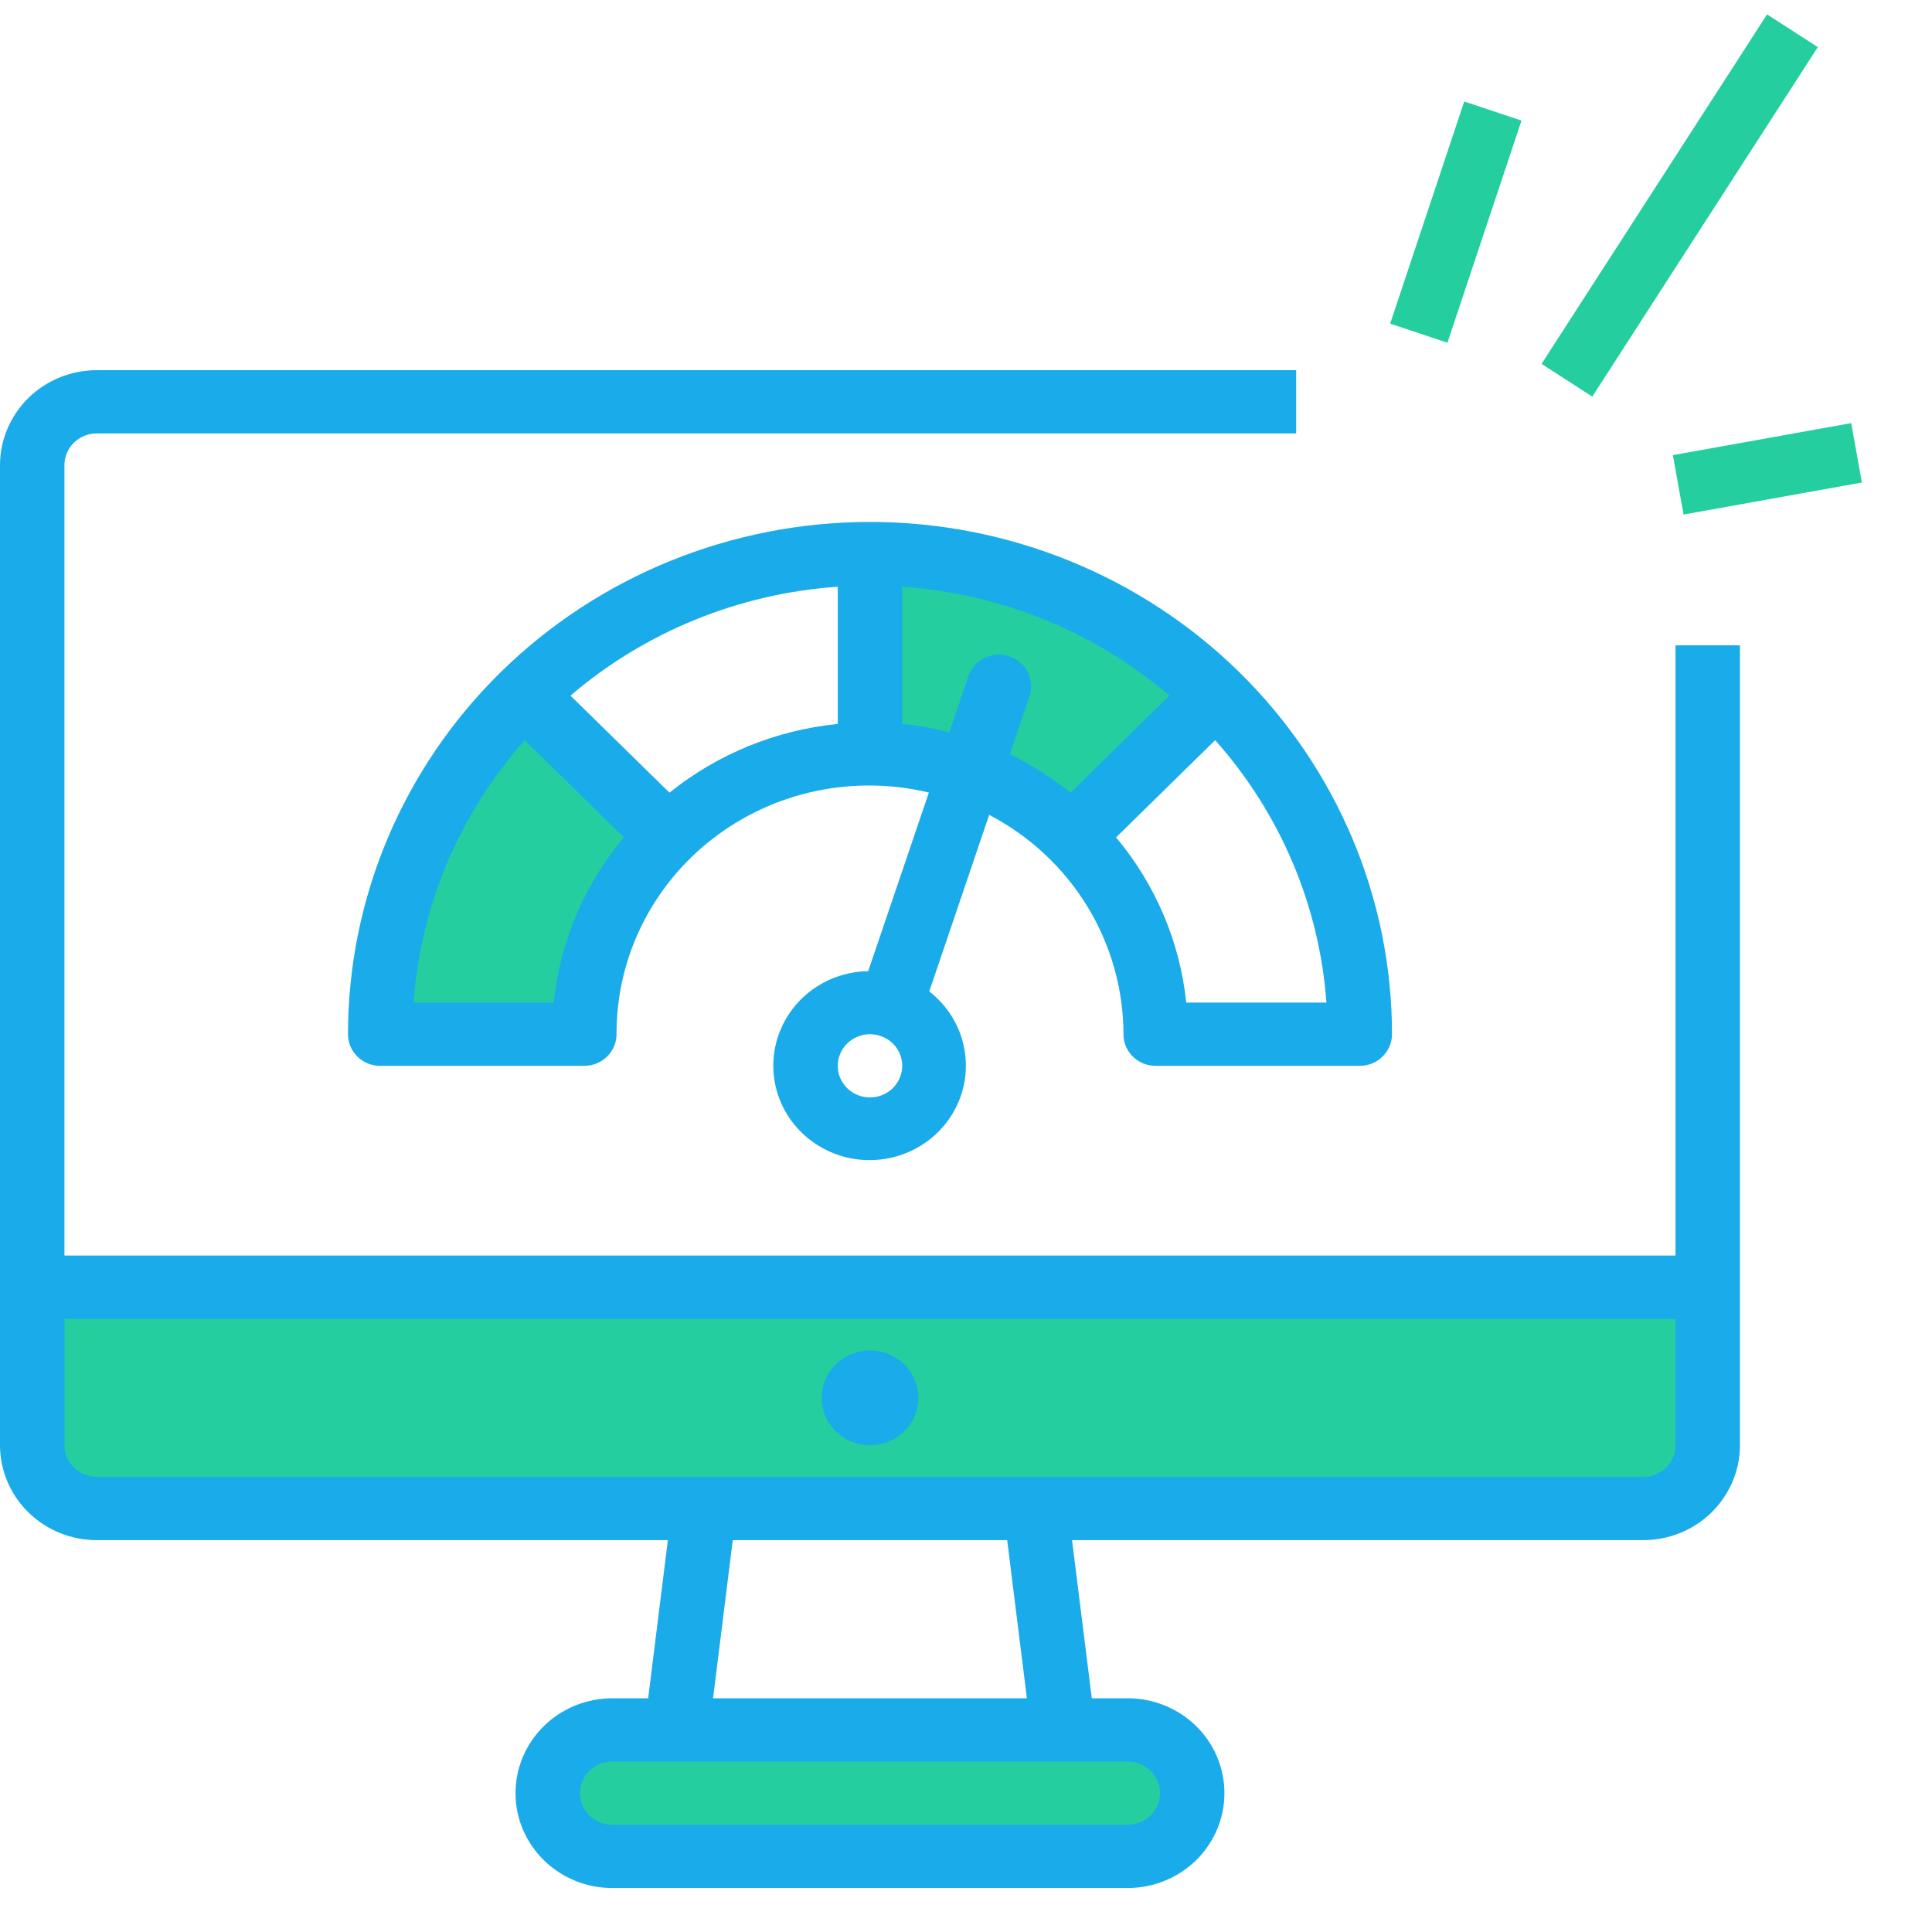 <?xml version="1.0" encoding="UTF-8"?> <svg xmlns="http://www.w3.org/2000/svg" width="64" height="64" viewBox="0 0 64 64" fill="none"><path d="M37.158 57.638H20.48C19.328 57.638 18.395 58.461 18.395 59.477C18.395 60.493 19.328 61.317 20.48 61.317H37.158C38.309 61.317 39.243 60.493 39.243 59.477C39.243 58.461 38.309 57.638 37.158 57.638Z" fill="#25CE9F"></path><path d="M1.226 42.922V48.178C1.226 48.735 1.45 49.27 1.848 49.664C2.246 50.058 2.786 50.28 3.349 50.28H54.289C54.852 50.28 55.392 50.058 55.79 49.664C56.188 49.27 56.411 48.735 56.411 48.178V42.922H1.226Z" fill="#25CE9F"></path><path d="M12.263 34.337H19.148C19.145 33.116 19.393 31.906 19.878 30.777C20.362 29.648 21.072 28.622 21.968 27.759L17.101 23.063C15.565 24.542 14.347 26.299 13.516 28.234C12.686 30.169 12.26 32.243 12.263 34.337ZM28.785 18.395V25.038C30.051 25.035 31.305 25.275 32.475 25.742C33.645 26.209 34.708 26.895 35.602 27.759L40.469 23.063C38.936 21.581 37.115 20.405 35.11 19.604C33.105 18.803 30.955 18.392 28.785 18.395Z" fill="#25CE9F"></path><g clip-path="url(#clip0_905_2600)"><path d="M41.047 22.26C37.803 19.079 33.406 17.29 28.82 17.29C24.234 17.29 19.835 19.079 16.593 22.26C13.349 25.442 11.528 29.759 11.528 34.26C11.528 34.397 11.556 34.534 11.608 34.661C11.663 34.788 11.741 34.903 11.84 35.001C11.94 35.099 12.057 35.175 12.187 35.229C12.317 35.28 12.454 35.307 12.596 35.307H19.356C19.496 35.307 19.633 35.28 19.763 35.229C19.892 35.175 20.01 35.099 20.11 35.001C20.209 34.903 20.287 34.788 20.341 34.661C20.396 34.534 20.424 34.397 20.424 34.26C20.419 33.014 20.703 31.783 21.254 30.662C21.808 29.539 22.611 28.555 23.608 27.784C24.606 27.011 25.768 26.472 27.01 26.208C28.249 25.944 29.536 25.958 30.77 26.254L28.76 32.172C28.007 32.182 27.284 32.453 26.715 32.938C26.147 33.42 25.773 34.086 25.655 34.815C25.538 35.544 25.688 36.291 26.077 36.922C26.468 37.553 27.072 38.028 27.785 38.266C28.496 38.503 29.271 38.483 29.972 38.214C30.67 37.945 31.252 37.441 31.611 36.792C31.97 36.144 32.082 35.393 31.93 34.671C31.78 33.946 31.371 33.3 30.783 32.843L32.768 26.994C34.112 27.696 35.234 28.743 36.017 30.023C36.8 31.303 37.214 32.767 37.217 34.26C37.214 34.397 37.244 34.534 37.296 34.661C37.351 34.788 37.428 34.903 37.528 35.001C37.628 35.099 37.745 35.175 37.875 35.229C38.005 35.28 38.142 35.307 38.284 35.307H45.044C45.184 35.307 45.324 35.28 45.451 35.229C45.581 35.175 45.7 35.099 45.797 35.001C45.897 34.903 45.977 34.788 46.029 34.661C46.084 34.534 46.112 34.397 46.112 34.26C46.112 29.759 44.289 25.442 41.047 22.26ZM18.341 33.212H13.701C13.93 29.999 15.224 26.945 17.384 24.519L20.666 27.74C19.361 29.301 18.551 31.203 18.341 33.212ZM27.753 23.981C25.705 24.186 23.765 24.979 22.177 26.259L18.898 23.044C21.371 20.927 24.479 19.661 27.753 19.436V23.981ZM29.573 36.048C29.374 36.244 29.102 36.354 28.82 36.354C28.608 36.354 28.401 36.293 28.227 36.178C28.049 36.063 27.915 35.899 27.833 35.708C27.753 35.517 27.73 35.307 27.773 35.104C27.813 34.901 27.915 34.712 28.064 34.568C28.214 34.421 28.404 34.321 28.611 34.279C28.818 34.24 29.032 34.26 29.227 34.34C29.424 34.419 29.591 34.553 29.708 34.724C29.825 34.898 29.887 35.101 29.887 35.307C29.887 35.586 29.773 35.85 29.573 36.048ZM35.463 26.259C34.843 25.76 34.169 25.332 33.451 24.984L34.102 23.068C34.147 22.938 34.164 22.801 34.154 22.664C34.144 22.525 34.107 22.392 34.044 22.268C33.982 22.145 33.895 22.035 33.79 21.945C33.683 21.854 33.561 21.786 33.426 21.742C33.294 21.698 33.154 21.68 33.014 21.69C32.872 21.7 32.738 21.737 32.611 21.798C32.486 21.861 32.374 21.947 32.281 22.05C32.192 22.155 32.122 22.275 32.077 22.407L31.446 24.26C30.935 24.128 30.414 24.035 29.887 23.981V19.436C33.159 19.661 36.266 20.927 38.74 23.044L35.463 26.259ZM39.296 33.212C39.087 31.203 38.279 29.301 36.972 27.74L40.254 24.519C42.413 26.945 43.708 29.999 43.94 33.212H39.296ZM29.952 45.194C29.651 44.9 29.244 44.734 28.82 44.734C28.503 44.734 28.194 44.827 27.93 45.001C27.666 45.172 27.461 45.417 27.341 45.706C27.219 45.992 27.187 46.307 27.249 46.613C27.311 46.917 27.463 47.198 27.688 47.416C27.91 47.636 28.197 47.786 28.506 47.847C28.818 47.908 29.139 47.876 29.431 47.759C29.725 47.639 29.975 47.438 30.149 47.179C30.326 46.922 30.421 46.616 30.421 46.305C30.421 45.889 30.252 45.49 29.952 45.194ZM41.047 22.26C37.803 19.079 33.406 17.29 28.82 17.29C24.234 17.29 19.835 19.079 16.593 22.26C13.349 25.442 11.528 29.759 11.528 34.26C11.528 34.397 11.556 34.534 11.608 34.661C11.663 34.788 11.741 34.903 11.84 35.001C11.94 35.099 12.057 35.175 12.187 35.229C12.317 35.28 12.454 35.307 12.596 35.307H19.356C19.496 35.307 19.633 35.28 19.763 35.229C19.892 35.175 20.01 35.099 20.11 35.001C20.209 34.903 20.287 34.788 20.341 34.661C20.396 34.534 20.424 34.397 20.424 34.26C20.419 33.014 20.703 31.783 21.254 30.662C21.808 29.539 22.611 28.555 23.608 27.784C24.606 27.011 25.768 26.472 27.01 26.208C28.249 25.944 29.536 25.958 30.77 26.254L28.76 32.172C28.007 32.182 27.284 32.453 26.715 32.938C26.147 33.42 25.773 34.086 25.655 34.815C25.538 35.544 25.688 36.291 26.077 36.922C26.468 37.553 27.072 38.028 27.785 38.266C28.496 38.503 29.271 38.483 29.972 38.214C30.67 37.945 31.252 37.441 31.611 36.792C31.97 36.144 32.082 35.393 31.93 34.671C31.78 33.946 31.371 33.3 30.783 32.843L32.768 26.994C34.112 27.696 35.234 28.743 36.017 30.023C36.8 31.303 37.214 32.767 37.217 34.26C37.214 34.397 37.244 34.534 37.296 34.661C37.351 34.788 37.428 34.903 37.528 35.001C37.628 35.099 37.745 35.175 37.875 35.229C38.005 35.28 38.142 35.307 38.284 35.307H45.044C45.184 35.307 45.324 35.28 45.451 35.229C45.581 35.175 45.7 35.099 45.797 35.001C45.897 34.903 45.977 34.788 46.029 34.661C46.084 34.534 46.112 34.397 46.112 34.26C46.112 29.759 44.289 25.442 41.047 22.26ZM18.341 33.212H13.701C13.93 29.999 15.224 26.945 17.384 24.519L20.666 27.74C19.361 29.301 18.551 31.203 18.341 33.212ZM27.753 23.981C25.705 24.186 23.765 24.979 22.177 26.259L18.898 23.044C21.371 20.927 24.479 19.661 27.753 19.436V23.981ZM29.573 36.048C29.374 36.244 29.102 36.354 28.82 36.354C28.608 36.354 28.401 36.293 28.227 36.178C28.049 36.063 27.915 35.899 27.833 35.708C27.753 35.517 27.73 35.307 27.773 35.104C27.813 34.901 27.915 34.712 28.064 34.568C28.214 34.421 28.404 34.321 28.611 34.279C28.818 34.24 29.032 34.26 29.227 34.34C29.424 34.419 29.591 34.553 29.708 34.724C29.825 34.898 29.887 35.101 29.887 35.307C29.887 35.586 29.773 35.85 29.573 36.048ZM35.463 26.259C34.843 25.76 34.169 25.332 33.451 24.984L34.102 23.068C34.147 22.938 34.164 22.801 34.154 22.664C34.144 22.525 34.107 22.392 34.044 22.268C33.982 22.145 33.895 22.035 33.79 21.945C33.683 21.854 33.561 21.786 33.426 21.742C33.294 21.698 33.154 21.68 33.014 21.69C32.872 21.7 32.738 21.737 32.611 21.798C32.486 21.861 32.374 21.947 32.281 22.05C32.192 22.155 32.122 22.275 32.077 22.407L31.446 24.26C30.935 24.128 30.414 24.035 29.887 23.981V19.436C33.159 19.661 36.266 20.927 38.74 23.044L35.463 26.259ZM39.296 33.212C39.087 31.203 38.279 29.301 36.972 27.74L40.254 24.519C42.413 26.945 43.708 29.999 43.94 33.212H39.296ZM55.503 21.377V41.592H2.135V15.405C2.135 15.127 2.247 14.862 2.449 14.664C2.651 14.466 2.92 14.358 3.202 14.358H42.937V12.263H3.202C2.354 12.263 1.539 12.596 0.94 13.183C0.342 13.771 0.002 14.571 0 15.405V47.876C0.002 48.711 0.339 49.509 0.94 50.098C1.539 50.688 2.354 51.019 3.202 51.019H22.124L21.471 56.258H20.279C19.431 56.258 18.616 56.589 18.017 57.178C17.416 57.766 17.077 58.566 17.077 59.401C17.077 60.235 17.416 61.033 18.017 61.623C18.618 62.212 19.431 62.543 20.279 62.543H37.359C38.206 62.543 39.022 62.21 39.623 61.623C40.224 61.033 40.561 60.233 40.561 59.401C40.561 58.569 40.224 57.766 39.623 57.178C39.022 56.589 38.206 56.258 37.359 56.258H36.167L35.513 51.019H54.436C55.286 51.019 56.099 50.688 56.7 50.098C57.298 49.509 57.638 48.711 57.638 47.876V21.377H55.503ZM37.359 58.353C37.64 58.353 37.912 58.463 38.112 58.659C38.314 58.855 38.426 59.122 38.426 59.401C38.426 59.679 38.314 59.944 38.112 60.14C37.912 60.338 37.64 60.448 37.359 60.448H20.279C19.997 60.448 19.725 60.338 19.526 60.14C19.326 59.944 19.212 59.677 19.212 59.401C19.212 59.124 19.326 58.855 19.526 58.659C19.725 58.463 19.997 58.353 20.279 58.353H37.359ZM23.621 56.258L24.274 51.019H33.364L34.017 56.258H23.621ZM55.503 47.876C55.503 48.155 55.391 48.422 55.191 48.618C54.989 48.813 54.72 48.924 54.436 48.924H3.202C2.92 48.924 2.648 48.813 2.449 48.618C2.247 48.422 2.135 48.155 2.135 47.876V43.687H55.503V47.876ZM36.017 30.023C36.8 31.303 37.214 32.767 37.217 34.26C37.214 34.397 37.244 34.534 37.296 34.661C37.351 34.788 37.428 34.903 37.528 35.001C37.628 35.099 37.745 35.175 37.875 35.229C38.005 35.28 38.142 35.307 38.284 35.307H45.044C45.184 35.307 45.324 35.28 45.451 35.229C45.581 35.175 45.7 35.099 45.797 35.001C45.897 34.903 45.977 34.788 46.029 34.661C46.084 34.534 46.112 34.397 46.112 34.26C46.112 29.759 44.289 25.442 41.047 22.26C37.803 19.079 33.406 17.29 28.82 17.29C24.234 17.29 19.835 19.079 16.593 22.26C13.349 25.442 11.528 29.759 11.528 34.26C11.528 34.397 11.556 34.534 11.608 34.661C11.663 34.788 11.741 34.903 11.84 35.001C11.94 35.099 12.057 35.175 12.187 35.229C12.317 35.28 12.454 35.307 12.596 35.307H19.356C19.496 35.307 19.633 35.28 19.763 35.229C19.892 35.175 20.01 35.099 20.11 35.001C20.209 34.903 20.287 34.788 20.341 34.661C20.396 34.534 20.424 34.397 20.424 34.26C20.419 33.014 20.703 31.783 21.254 30.662C21.808 29.539 22.611 28.555 23.608 27.784C24.606 27.011 25.768 26.472 27.01 26.208C28.249 25.944 29.536 25.958 30.77 26.254L28.76 32.172C28.007 32.182 27.284 32.453 26.715 32.938C26.147 33.42 25.773 34.086 25.655 34.815C25.538 35.544 25.688 36.291 26.077 36.922C26.468 37.553 27.072 38.028 27.785 38.266C28.496 38.503 29.271 38.483 29.972 38.214C30.67 37.945 31.252 37.441 31.611 36.792C31.97 36.144 32.082 35.393 31.93 34.671C31.78 33.946 31.371 33.3 30.783 32.843L32.768 26.994C34.112 27.696 35.234 28.743 36.017 30.023ZM18.341 33.212H13.701C13.93 29.999 15.224 26.945 17.384 24.519L20.666 27.74C19.361 29.301 18.551 31.203 18.341 33.212ZM27.753 23.981C25.705 24.186 23.765 24.979 22.177 26.259L18.898 23.044C21.371 20.927 24.479 19.661 27.753 19.436V23.981ZM29.573 36.048C29.374 36.244 29.102 36.354 28.82 36.354C28.608 36.354 28.401 36.293 28.227 36.178C28.049 36.063 27.915 35.899 27.833 35.708C27.753 35.517 27.73 35.307 27.773 35.104C27.813 34.901 27.915 34.712 28.064 34.568C28.214 34.421 28.404 34.321 28.611 34.279C28.818 34.24 29.032 34.26 29.227 34.34C29.424 34.419 29.591 34.553 29.708 34.724C29.825 34.898 29.887 35.101 29.887 35.307C29.887 35.586 29.773 35.85 29.573 36.048ZM43.94 33.212H39.296C39.087 31.203 38.279 29.301 36.972 27.74L40.254 24.519C42.413 26.945 43.708 29.999 43.94 33.212ZM32.281 22.05C32.192 22.155 32.122 22.275 32.077 22.407L31.446 24.26C30.935 24.128 30.414 24.035 29.887 23.981V19.436C33.159 19.661 36.266 20.927 38.74 23.044L35.463 26.259C34.843 25.76 34.169 25.332 33.451 24.984L34.102 23.068C34.147 22.938 34.164 22.801 34.154 22.664C34.144 22.525 34.107 22.392 34.044 22.268C33.982 22.145 33.895 22.035 33.79 21.945C33.683 21.854 33.561 21.786 33.426 21.742C33.294 21.698 33.154 21.68 33.014 21.69C32.872 21.7 32.738 21.737 32.611 21.798C32.486 21.861 32.374 21.947 32.281 22.05ZM27.688 47.416C27.91 47.636 28.197 47.786 28.506 47.847C28.818 47.908 29.139 47.876 29.431 47.759C29.725 47.639 29.975 47.438 30.149 47.179C30.326 46.922 30.421 46.616 30.421 46.305C30.421 45.889 30.252 45.49 29.952 45.194C29.651 44.9 29.244 44.734 28.82 44.734C28.503 44.734 28.194 44.827 27.93 45.001C27.666 45.172 27.461 45.417 27.341 45.706C27.219 45.992 27.187 46.307 27.249 46.613C27.311 46.917 27.463 47.198 27.688 47.416ZM29.952 45.194C29.651 44.9 29.244 44.734 28.82 44.734C28.503 44.734 28.194 44.827 27.93 45.001C27.666 45.172 27.461 45.417 27.341 45.706C27.219 45.992 27.187 46.307 27.249 46.613C27.311 46.917 27.463 47.198 27.688 47.416C27.91 47.636 28.197 47.786 28.506 47.847C28.818 47.908 29.139 47.876 29.431 47.759C29.725 47.639 29.975 47.438 30.149 47.179C30.326 46.922 30.421 46.616 30.421 46.305C30.421 45.889 30.252 45.49 29.952 45.194Z" fill="#1AABEA"></path></g><path d="M47 11.037L49.453 3.679" stroke="#25CE9F" stroke-width="2"></path><path d="M51.906 12.596L59.377 1.018" stroke="#25CE9F" stroke-width="2"></path><path d="M55.593 16.061L61.5 15" stroke="#25CE9F" stroke-width="2"></path><defs><clipPath id="clip0_905_2600"><rect width="57.638" height="50.28" fill="white" transform="translate(0 12.263)"></rect></clipPath></defs></svg> 